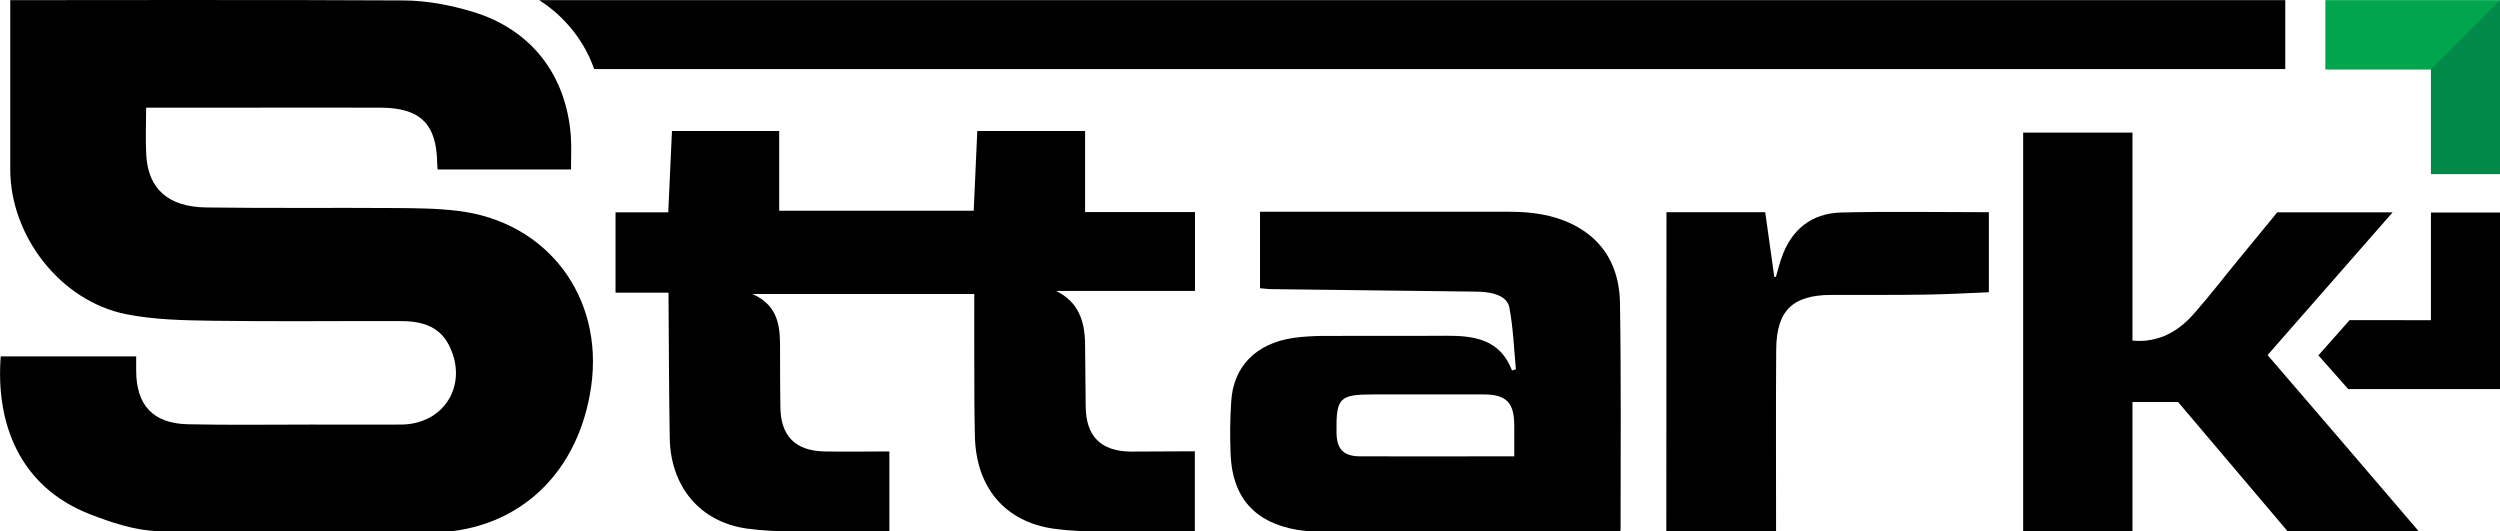 <?xml version="1.0" encoding="utf-8"?>
<!-- Generator: Adobe Illustrator 26.3.1, SVG Export Plug-In . SVG Version: 6.00 Build 0)  -->
<svg version="1.1" id="Layer_1" xmlns="http://www.w3.org/2000/svg" xmlns:xlink="http://www.w3.org/1999/xlink" x="0px" y="0px"
	 viewBox="0 0 1683.5 357.9" style="enable-background:new 0 0 1683.5 357.9;" xml:space="preserve">
<style type="text/css">
	.st0{fill:#00A54C;}
	.st1{fill:#008948;}
</style>
<g>
	<path d="M98.4,72.5c0,11.2-0.5,21.6,0.1,31.9c1.2,22.7,14.8,35,40.4,35.3c42.6,0.6,85.2,0.1,127.8,0.4c13.9,0.1,27.9,0.2,41.6,1.9
		c60.2,7.2,98.4,57.8,89.8,118.2c-8.1,57-47.2,96.3-104.7,98.4c-62.1,2.3-124.3,0.7-186.5-0.9c-15.8-0.4-32-5.8-47-11.7
		C13.2,327.5-3,285.1,0.5,240c30.2,0,60.4,0,91.2,0c0,3.2,0,6.4,0,9.5c0,23.4,11.4,35.7,34.9,36.2c27.7,0.6,55.3,0.2,83,0.2
		c20.1,0,40.3,0.1,60.4,0c29.4-0.1,45.8-27.3,32.2-53.7c-6.9-13.3-19.5-16-32.9-16c-41.9-0.1-83.9,0.4-125.8-0.2
		c-19.5-0.3-39.4-0.6-58.5-4.4c-44.5-8.9-78.1-52.9-78.1-97.5c0-32,0-71.1,0-114c15.9,0,194.2-0.3,265.1,0.2
		c15.7,0.1,31.8,3.2,46.8,7.8c39.3,12,62.7,42.9,65.6,83.8c0.5,7.3,0.1,14.6,0.1,22.2c-29.9,0-59.7,0-89.8,0
		c-0.1-1.3-0.3-2.6-0.3-3.9c-0.3-26.7-11.3-37.6-38.2-37.7c-33.2-0.1-66.4,0-99.6,0C137.4,72.5,118.1,72.5,98.4,72.5z"/>
	<path d="M804.6,303.9c0,17.7,0,34.9,0,54c-10.8,0-21.6,0.2-32.4,0c-20.7-0.4-41.7,1-62.1-1.8c-33.7-4.6-52.8-28.2-53.6-62.2
		c-0.4-16-0.4-32-0.4-48c-0.1-15.8,0-31.7,0-47.9c-49.3,0-98.4,0-149.4,0c18.3,8.1,18.7,23.1,18.6,38.4c-0.1,12.4,0.1,24.9,0.2,37.3
		c0.1,19.8,9.9,29.9,29.7,30.3c14.4,0.3,28.9,0,43.7,0c0,17.6,0,34.8,0,54c-10.7,0-21.5,0.2-32.3,0c-21.1-0.4-42.4,0.8-63.2-2
		c-32.2-4.3-51.9-28.6-52.4-61.1c-0.5-30.6-0.6-61.3-0.8-91.9c0-1.8,0-3.7,0-5.9c-12.1,0-23.7,0-35.7,0c0-18.2,0-35.9,0-54.1
		c11.7,0,23.4,0,35.5,0c0.8-18.5,1.7-36.5,2.5-54.8c24.4,0,48.1,0,72.2,0c0,17.7,0,35.5,0,53.7c44,0,87.4,0,131,0
		c0.8-17.9,1.6-35.7,2.4-53.7c24.6,0,48.3,0,72.6,0c0,18.2,0,36.1,0,54.6c24.9,0,49.3,0,74,0c0,17.4,0,34.4,0,53.1
		c-30.3,0-85.1,0-93.6,0c15.1,7.3,19.6,20.4,19.6,36.6c0.2,15.8,0.2,25.4,0.4,41.2c0.2,20,10.1,30.1,30.2,30.4
		C775.4,304.1,789.7,303.9,804.6,303.9z"/>
	<path d="M1538.9,0.1c0,15.6,0,30.9,0,46.4c-379.6,0-758.9,0-1138.8,0c-6.2-18-19.2-35.1-37-46.4C754.2,0.1,1148.7,0.1,1538.9,0.1z"
		/>
	<path d="M1090.9,358.1c-1.8,0-3.6,0-5.4,0c-65.2,0-130.4,0-195.6-0.1c-5.4,0-10.9-0.3-16.3-1.2c-28.5-4.8-43.7-21.7-44.9-50.7
		c-0.5-11.9-0.4-23.8,0.4-35.7c1.4-23.8,16.9-39.3,42.2-42.9c6.4-0.9,12.9-1.2,19.3-1.3c27.7-0.1,55.5,0.1,83.2-0.1
		c19-0.1,36.4,2.4,44.4,23.4c0.8-0.3,1.7-0.5,2.6-0.8c-1.3-13.9-1.8-28-4.4-41.6c-1.3-6.9-8.8-9.5-15.7-10.3
		c-4.4-0.5-8.8-0.4-13.2-0.5c-43.7-0.5-87.5-1-131.2-1.6c-2.5,0-5-0.4-7.8-0.6c0-17.1,0-33.9,0-51.5c1.5,0,3.1,0,4.7,0
		c54.5,0,108.9,0,163.4,0c14.6,0,28.9,1.9,42.2,8.4c21.9,10.8,31.7,29.7,32.1,53c0.8,50.7,0.4,101.4,0.4,152.1
		C1091.4,356.7,1091.2,357.1,1090.9,358.1z M1019.7,307.3c0-7.2,0-14,0-20.7c0-15.5-5.3-21-20.8-21c-24.5,0-49,0-73.5,0
		c-23.5,0-25.7,2.1-25.4,25.6c0.1,11.4,4.8,16.1,16.2,16.1c30.6,0.1,61.2,0,91.9,0C1011.7,307.3,1015.4,307.3,1019.7,307.3z"/>
	<path d="M1628.9,357.9c-30.1,0-59,0-88.3,0c-24.6-29-49.3-58.2-73.9-87.2c-10.3,0-20.3,0-30.7,0c0,29.1,0,58,0,87.1
		c-24.5,0-48.7,0-73.6,0c0-89.4,0-178.8,0-268.5c24.3,0,48.7,0,73.6,0c0,47.1,0,94,0,140c2.2,0.3,5.3,0.4,8.8,0.1
		c0.6-0.1,6.7-0.6,13-3.3c10.2-4.3,17.4-12.3,19.9-15.2c12.2-14,17.7-21.5,27.8-33.8c9.3-11.4,18.7-22.8,28-34.1
		c25.6,0,50.9,0,77.7,0c-28.6,32.7-56.4,64.4-84.2,96.1C1560.8,278.3,1594.5,317.7,1628.9,357.9z"/>
	<path d="M1122.2,142.9c22.6,0,44.3,0,66.5,0c2,14.5,4.1,29,6.1,43.5c0.4,0,0.7,0.1,1.1,0.1c1.2-4.1,2.2-8.3,3.6-12.3
		c6.5-19.4,20.2-30.6,40.4-31.1c33-0.8,66-0.2,99.4-0.2c0,17.7,0,35.3,0,53.9c-14.2,0.6-28.6,1.4-43,1.6
		c-21.1,0.3-42.2,0.2-63.3,0.2c-25.8,0.1-36.7,10.5-36.9,36.6c-0.3,39-0.1,78-0.1,117c0,1.8,0,3.7,0,5.7c-24.6,0-48.8,0-73.9,0
		C1122.2,286.2,1122.2,214.7,1122.2,142.9z"/>
	<path class="st0" d="M1637,117.2c0-23.5,0-46.6,0-70.4c-23.7,0-47.3,0-71.1,0c0-15.9,0-31.1,0-46.7c39.1,0,78.1,0,117.5,0
		c0,38.9,0,77.8,0,117.1C1668.2,117.2,1652.9,117.2,1637,117.2z"/>
	<path d="M1637,215.6c0-24.5,0-48.3,0-72.5c15.5,0,30.8,0,46.5,0c0,39.4,0,78.9,0,118.9c-34,0-67.9,0-102.2,0
		c-6.4-7.3-13.1-14.8-20.1-22.7c7-8,14-15.8,21-23.7C1600.4,215.6,1618.4,215.6,1637,215.6z"/>
	<path class="st1" d="M1637,117.2c0-23.5,0-46.6,0-70.4c15.5-15.6,31-31.1,46.5-46.7c0,38.9,0,77.8,0,117.1
		C1668.2,117.2,1652.9,117.2,1637,117.2z"/>
</g>
</svg>
